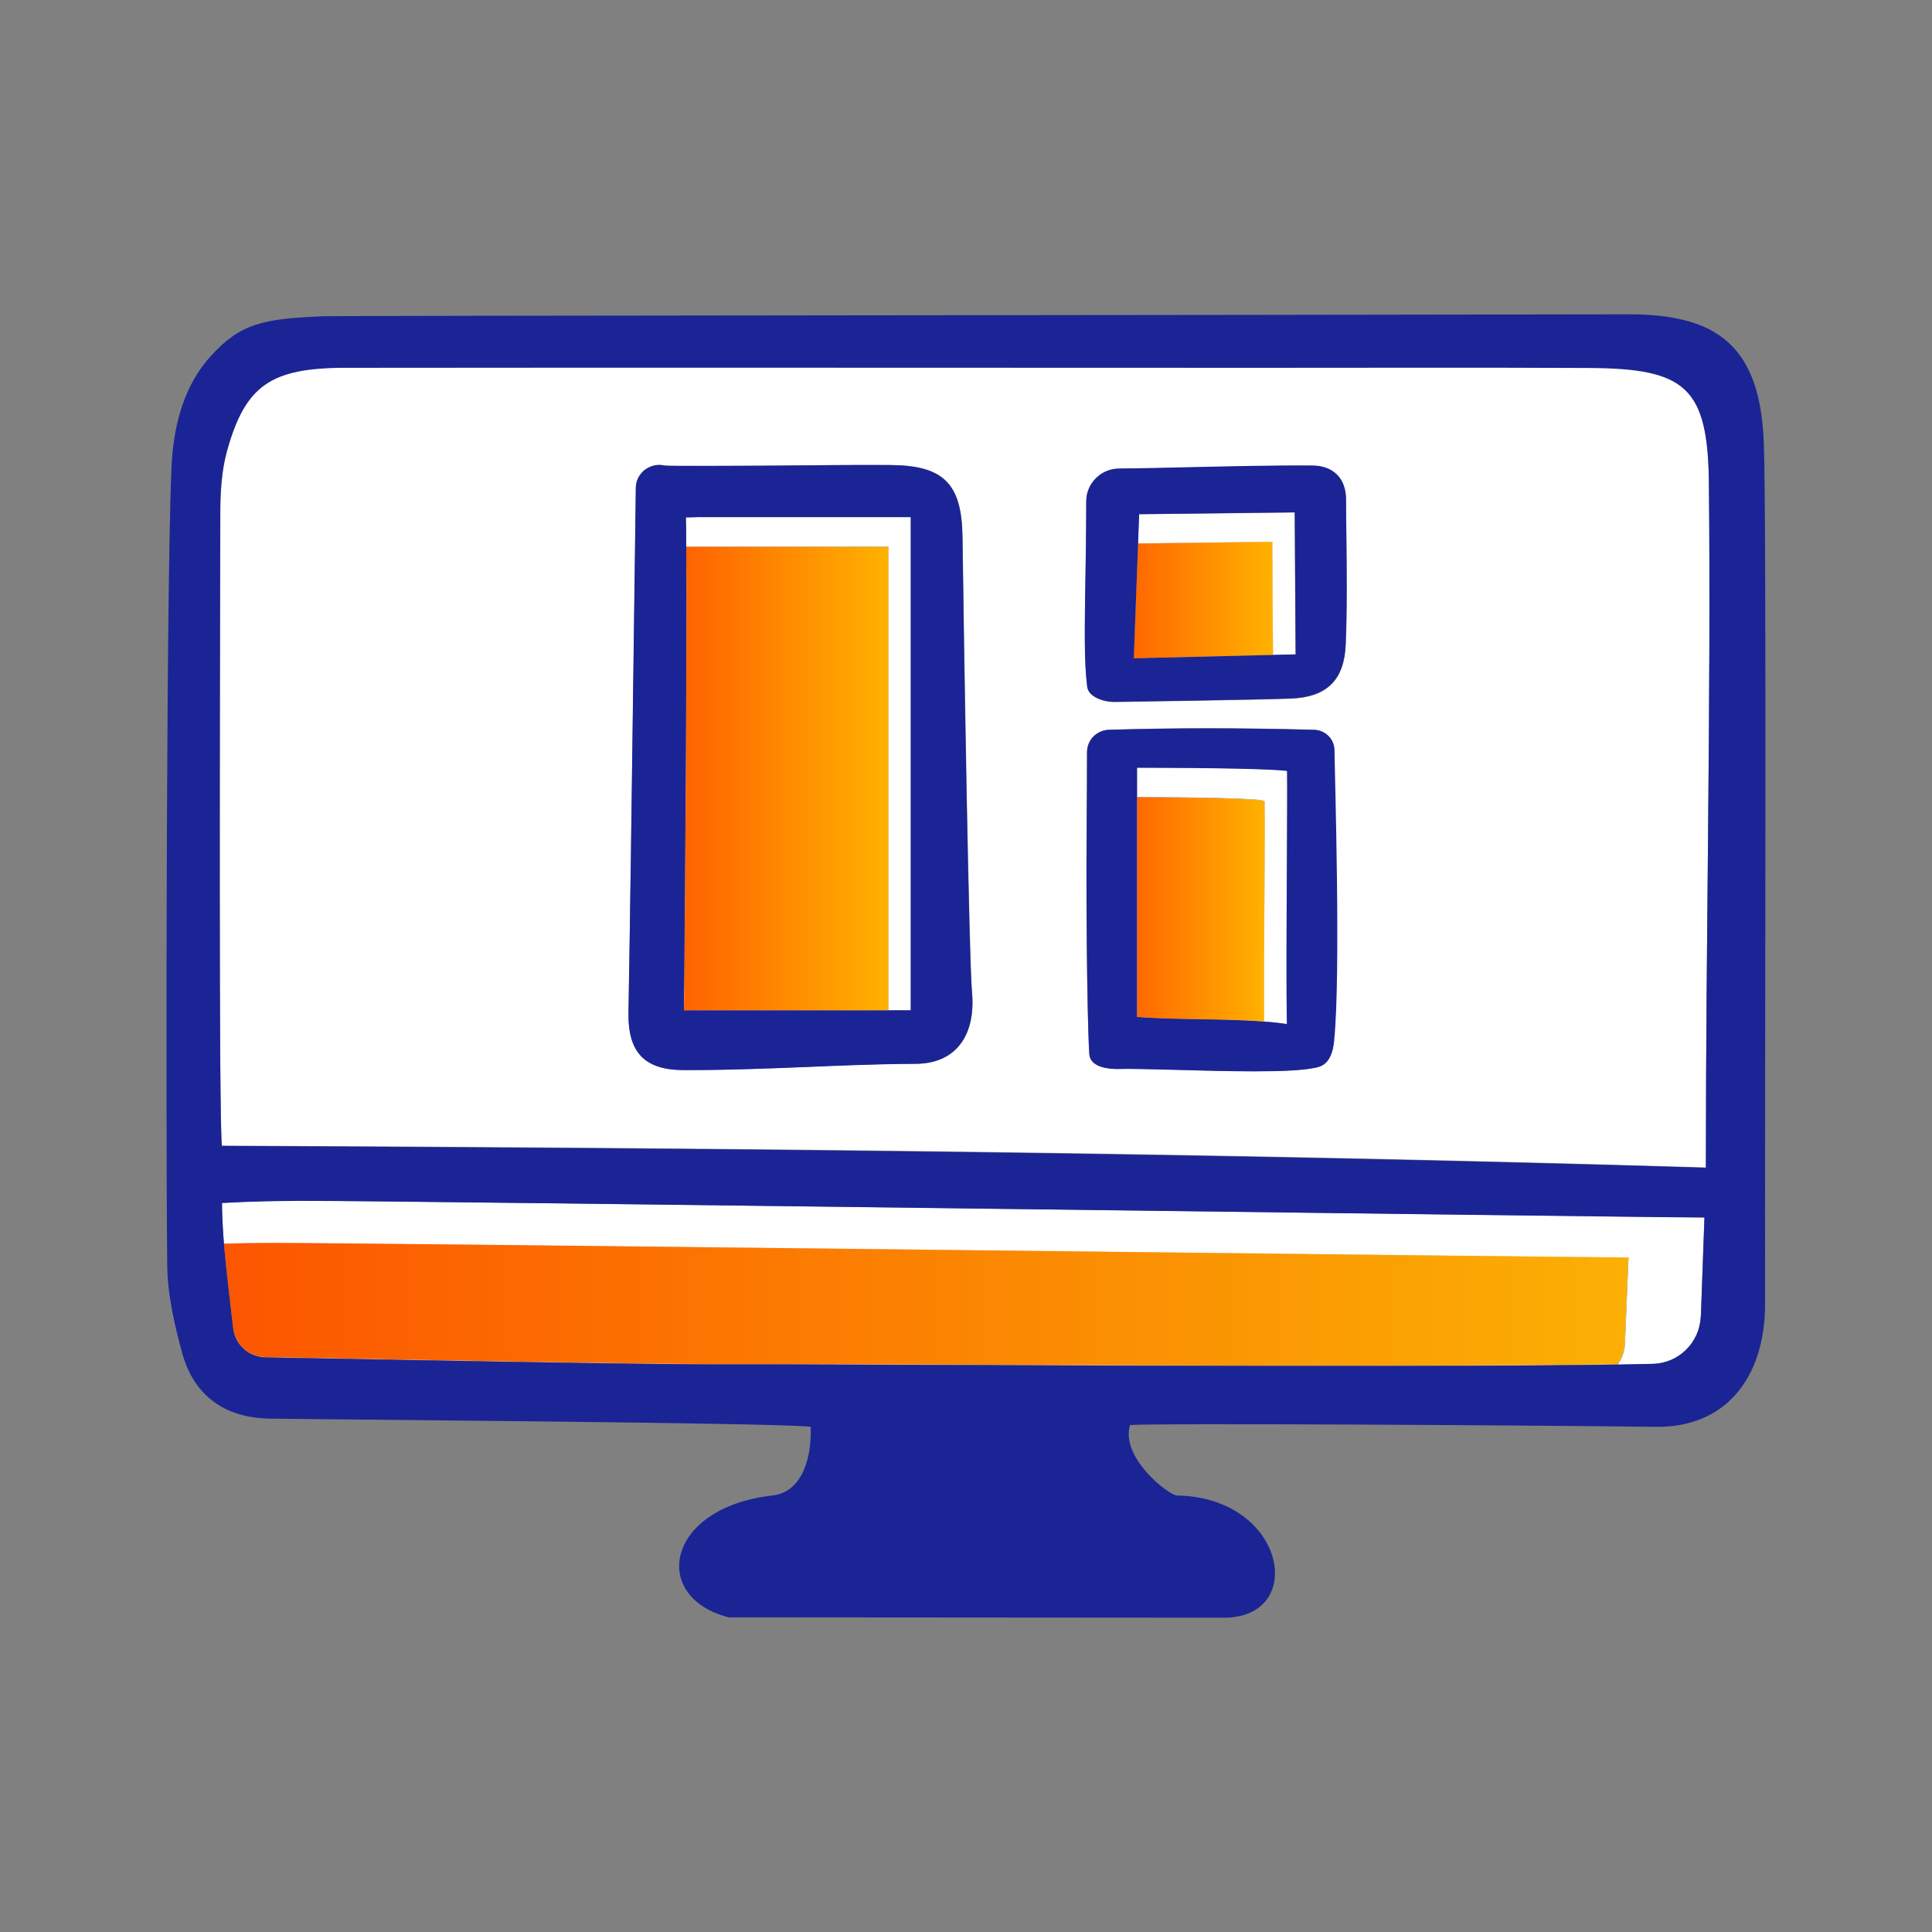 <svg viewBox="0 0 108 108" xmlns:xlink="http://www.w3.org/1999/xlink" xmlns="http://www.w3.org/2000/svg" id="Icons_Orange_Gradient"><rect x="0" y="0" width="108" height="108" fill="#808080" stroke="none"/><defs><style>.cls-1{fill:url(#linear-gradient);}.cls-1,.cls-2,.cls-3,.cls-4,.cls-5,.cls-6{stroke-width:0px;}.cls-2{fill:url(#linear-gradient-4);}.cls-3{fill:url(#linear-gradient-2);}.cls-4{fill:url(#linear-gradient-3);}.cls-5{fill:#1b2494;}.cls-6{fill:#fff;}</style><linearGradient gradientUnits="userSpaceOnUse" y2="72.92" x2="91.03" y1="72.92" x1="10.98" id="linear-gradient"><stop stop-color="#fc5400" offset="0"></stop><stop stop-color="#fbb004" offset="1"></stop></linearGradient><linearGradient gradientUnits="userSpaceOnUse" y2="50.84" x2="70.7" y1="50.84" x1="61.76" id="linear-gradient-2"><stop stop-color="#ff5600" offset="0"></stop><stop stop-color="#ffb200" offset="1"></stop></linearGradient><linearGradient xlink:href="#linear-gradient-2" y2="43.52" x2="49.66" y1="43.52" x1="36.44" id="linear-gradient-3"></linearGradient><linearGradient xlink:href="#linear-gradient-2" y2="33.55" x2="71.17" y1="33.55" x1="61.57" id="linear-gradient-4"></linearGradient></defs><path d="m16.77,67.12c-1.31,0-2.52.02-4.36.12,0,.74.05,1.51.11,2.29,1-.03,1.82-.04,2.68-.04,4.41-.02,72.33.81,75.84.81l-.2,4.82c-.02.43-.17.82-.4,1.16.72-.01,1.39-.02,1.96-.04,1.45-.04,2.62-1.2,2.68-2.65l.2-5.54c-3.63,0-73.95-.95-78.51-.93Z" class="cls-6"></path><path d="m91.03,70.29c-3.51,0-71.43-.83-75.84-.81-.86,0-1.68.01-2.68.04.13,1.56.34,3.17.51,4.69.11.93.88,1.63,1.81,1.65,6.71.12,21.76.42,25.94.39,3.87-.03,37,.21,49.65.01.23-.34.38-.73.4-1.16l.2-4.82Z" class="cls-6"></path><path d="m91.03,70.29c-3.51,0-71.43-.83-75.84-.81-.86,0-1.68.01-2.68.04.13,1.56.34,3.17.51,4.69.11.93.88,1.63,1.81,1.65,6.71.12,21.76.42,25.94.39,3.87-.03,37,.21,49.65.01.23-.34.38-.73.4-1.16l.2-4.82Z" class="cls-1"></path><path d="m88.83,20.55c-6.09-.03-12.17-.01-18.26-.01-17.08,0-34.15,0-51.23,0-4.2,0-5.62.99-6.64,4.64-.31,1.11-.38,2.32-.38,3.48-.03,10.46-.09,33.95.09,35.38,27.64.12,54.99.37,82.95,1.22,0-13.47.29-25.81.17-38.27-.05-5.38-1.3-6.42-6.71-6.45Zm-35.28,37.98c-.56.61-1.36.93-2.38.93-2.11,0-4.16.09-6.14.18-2.07.09-4.21.17-6.41.17-.15,0-.3,0-.45,0-1.06,0-1.82-.25-2.31-.76-.51-.53-.74-1.31-.72-2.48.07-4.21.19-13.09.29-20.23.05-4.07.1-7.51.12-9.07,0-.4.19-.76.5-1.01.32-.25.73-.34,1.12-.24.13.03,4.87,0,6.38,0,2.04-.02,4.15-.04,6.22-.03,2.98.02,4,1.03,4.04,4.02.08,6.28.37,23.62.53,25.44.12,1.31-.16,2.37-.79,3.08Zm21.02-.36c-.14,1.41-.81,1.47-1.22,1.54-.7.13-1.9.17-3.26.17s-2.89-.04-4.25-.08c-1.45-.04-2.7-.07-3.39-.05h-.01c-.28,0-1.48-.02-1.55-.81-.06-.71-.2-6.02-.15-12.95.01-1.45.02-2.82.02-3.95,0-.68.54-1.22,1.22-1.25,3.72-.11,7.25-.11,11.46,0,.63.02,1.13.52,1.13,1.15,0,1.26.36,12.45-.02,16.23Zm.66-22.12c-.08,1.97-1.05,2.93-3.05,3.01-1.54.06-9.65.19-9.88.19-.35,0-.72-.08-.98-.22-.41-.2-.52-.46-.54-.64-.17-1.42-.14-3.15-.1-5.78.02-1.29.04-2.79.05-4.57,0-1,.82-1.82,1.82-1.83,1.37-.02,2.78-.05,4.19-.08,2.2-.05,4.47-.11,6.63-.09,1.17,0,1.87.71,1.88,1.89,0,.74.01,1.48.02,2.23.02,1.94.05,3.95-.04,5.92Z" class="cls-6"></path><path d="m98.6,24.79c-.08-2.14-.49-3.73-1.3-4.87-1.17-1.65-3.17-2.36-6.28-2.35-23.5.05-72.15.07-72.96.11-3.33.14-4.61.38-6.29,2.24-1.17,1.29-1.91,3.09-2.13,5.42-.35,3.67-.38,37.83-.29,45.42.02,1.64.4,3.3.84,4.89.66,2.38,2.38,3.6,4.85,3.65,1.85.04,28.73.23,30.28.46.05,1.39-.3,3.63-2.15,3.84-5.98.68-6.83,5.7-2.43,6.81,2.03,0,25.24.02,27.68.02,4.68,0,3.46-6.73-2.62-6.83-.44,0-3.18-2.1-2.63-3.94,1.52-.11,20.83,0,29.43.1,3.75.04,6.08-2.61,6.07-6.93-.02-11.8.09-43.85-.07-48.05Zm-3.53,48.8c-.05,1.45-1.22,2.62-2.68,2.65-.58.01-1.24.03-1.96.04-12.65.2-45.78-.04-49.65-.01-4.19.03-19.23-.27-25.94-.39-.94-.02-1.71-.72-1.81-1.65-.17-1.52-.38-3.13-.51-4.69-.06-.78-.11-1.55-.11-2.29,1.85-.1,3.06-.11,4.36-.12,4.56-.03,74.88.93,78.51.93l-.2,5.54Zm.28-8.31c-27.96-.84-55.31-1.09-82.95-1.22-.17-1.43-.11-24.93-.09-35.38,0-1.16.07-2.37.38-3.48,1.02-3.65,2.44-4.64,6.64-4.64,17.08-.02,34.15,0,51.23,0,6.09,0,12.17-.02,18.26.01,5.41.03,6.65,1.07,6.71,6.45.12,12.47-.17,24.81-.17,38.27Z" class="cls-5"></path><path d="m70.69,44.81c.04,1.51-.05,8.1-.03,12.29.45.04.88.08,1.28.14-.04-2.03-.02-5.69,0-8.95.01-2.3.03-4.31.01-5.21-.75-.1-3.99-.17-8.39-.18v1.65c2.91.01,7.13.06,7.13.24Z" class="cls-6"></path><path d="m38.97,28.91c-.15,0-.3,0-.46.01-.06,0-.11,0-.17,0,0,.47.01,1.03.02,1.63,3.73,0,7.47,0,11.31,0v25.92h1.25v-27.57h-2.83c-3.07,0-6.09,0-9.11,0Z" class="cls-6"></path><polygon points="71.12 30.29 71.16 36.62 72.42 36.59 72.37 28.65 63.67 28.75 63.61 30.38 71.12 30.29" class="cls-6"></polygon><path d="m70.69,44.81c0-.18-4.22-.23-7.13-.24v12.28c1.16.09,2.44.11,3.67.13,1.22.02,2.39.04,3.43.13-.02-4.2.07-10.78.03-12.29Z" class="cls-6"></path><path d="m70.69,44.81c0-.18-4.22-.23-7.13-.24v12.28c1.16.09,2.44.11,3.67.13,1.22.02,2.39.04,3.43.13-.02-4.2.07-10.78.03-12.29Z" class="cls-3"></path><path d="m38.36,30.56c.04,6.28-.06,18.98-.11,24.1,0,.85-.01,1.48-.02,1.83h11.43v-25.92c-3.83,0-7.57,0-11.31,0Z" class="cls-6"></path><path d="m38.36,30.56c.04,6.28-.06,18.98-.11,24.1,0,.85-.01,1.48-.02,1.83h11.43v-25.92c-3.83,0-7.57,0-11.31,0Z" class="cls-4"></path><polygon points="63.61 30.38 63.37 36.81 71.16 36.62 71.12 30.29 63.61 30.38" class="cls-6"></polygon><polygon points="63.61 30.38 63.37 36.81 71.16 36.62 71.12 30.29 63.61 30.38" class="cls-2"></polygon><path d="m53.8,30.02c-.04-2.99-1.06-4-4.04-4.02-2.07-.01-4.18.01-6.22.03-1.51.02-6.25.04-6.38,0-.39-.09-.8,0-1.12.24-.31.24-.5.61-.5,1.01-.02,1.56-.07,5-.12,9.07-.09,7.14-.21,16.02-.29,20.23-.02,1.16.21,1.95.72,2.48.49.5,1.25.75,2.31.76.15,0,.3,0,.45,0,2.19,0,4.33-.09,6.41-.17,1.98-.08,4.03-.17,6.14-.18,1.02,0,1.83-.32,2.38-.93.64-.7.91-1.77.79-3.08-.17-1.82-.45-19.16-.53-25.44Zm-2.89,26.46h-12.68c0-.35,0-.98.02-1.83.04-5.12.15-17.81.11-24.1,0-.6,0-1.16-.02-1.63.06,0,.11,0,.17,0,.16,0,.32-.01.46-.01,3.02,0,6.04,0,9.11,0h2.83s0,27.57,0,27.57Z" class="cls-5"></path><path d="m73.45,40.8c-4.21-.11-7.75-.11-11.46,0-.68.02-1.22.57-1.22,1.25,0,1.14-.01,2.5-.02,3.95-.05,6.92.08,12.24.15,12.95.07.78,1.27.81,1.55.81h.01c.69-.02,1.94.01,3.39.05,1.36.04,2.89.08,4.25.08s2.56-.04,3.26-.17c.41-.07,1.08-.13,1.22-1.54.38-3.78.03-14.97.02-16.23,0-.63-.5-1.13-1.13-1.15Zm-1.5,2.29c.01.9,0,2.91-.01,5.21-.02,3.25-.04,6.92,0,8.95-.39-.06-.82-.11-1.28-.14-1.04-.08-2.21-.11-3.43-.13-1.23-.02-2.51-.04-3.67-.13v-13.93c4.4,0,7.64.07,8.39.18Z" class="cls-5"></path><path d="m75.24,27.91c0-1.17-.71-1.88-1.88-1.89-2.16-.01-4.43.04-6.63.09-1.41.03-2.82.07-4.19.08-1,.01-1.82.83-1.82,1.83,0,1.78-.03,3.28-.05,4.57-.04,2.63-.07,4.36.1,5.78.02.18.13.44.54.64.27.13.64.22.98.22.23,0,8.34-.12,9.88-.19,2-.08,2.97-1.04,3.05-3.01.08-1.97.06-3.98.04-5.92,0-.74-.02-1.48-.02-2.23Zm-2.86.74l.05,7.93-1.27.03-7.78.19.24-6.43.06-1.63,8.7-.1Z" class="cls-5"></path></svg>